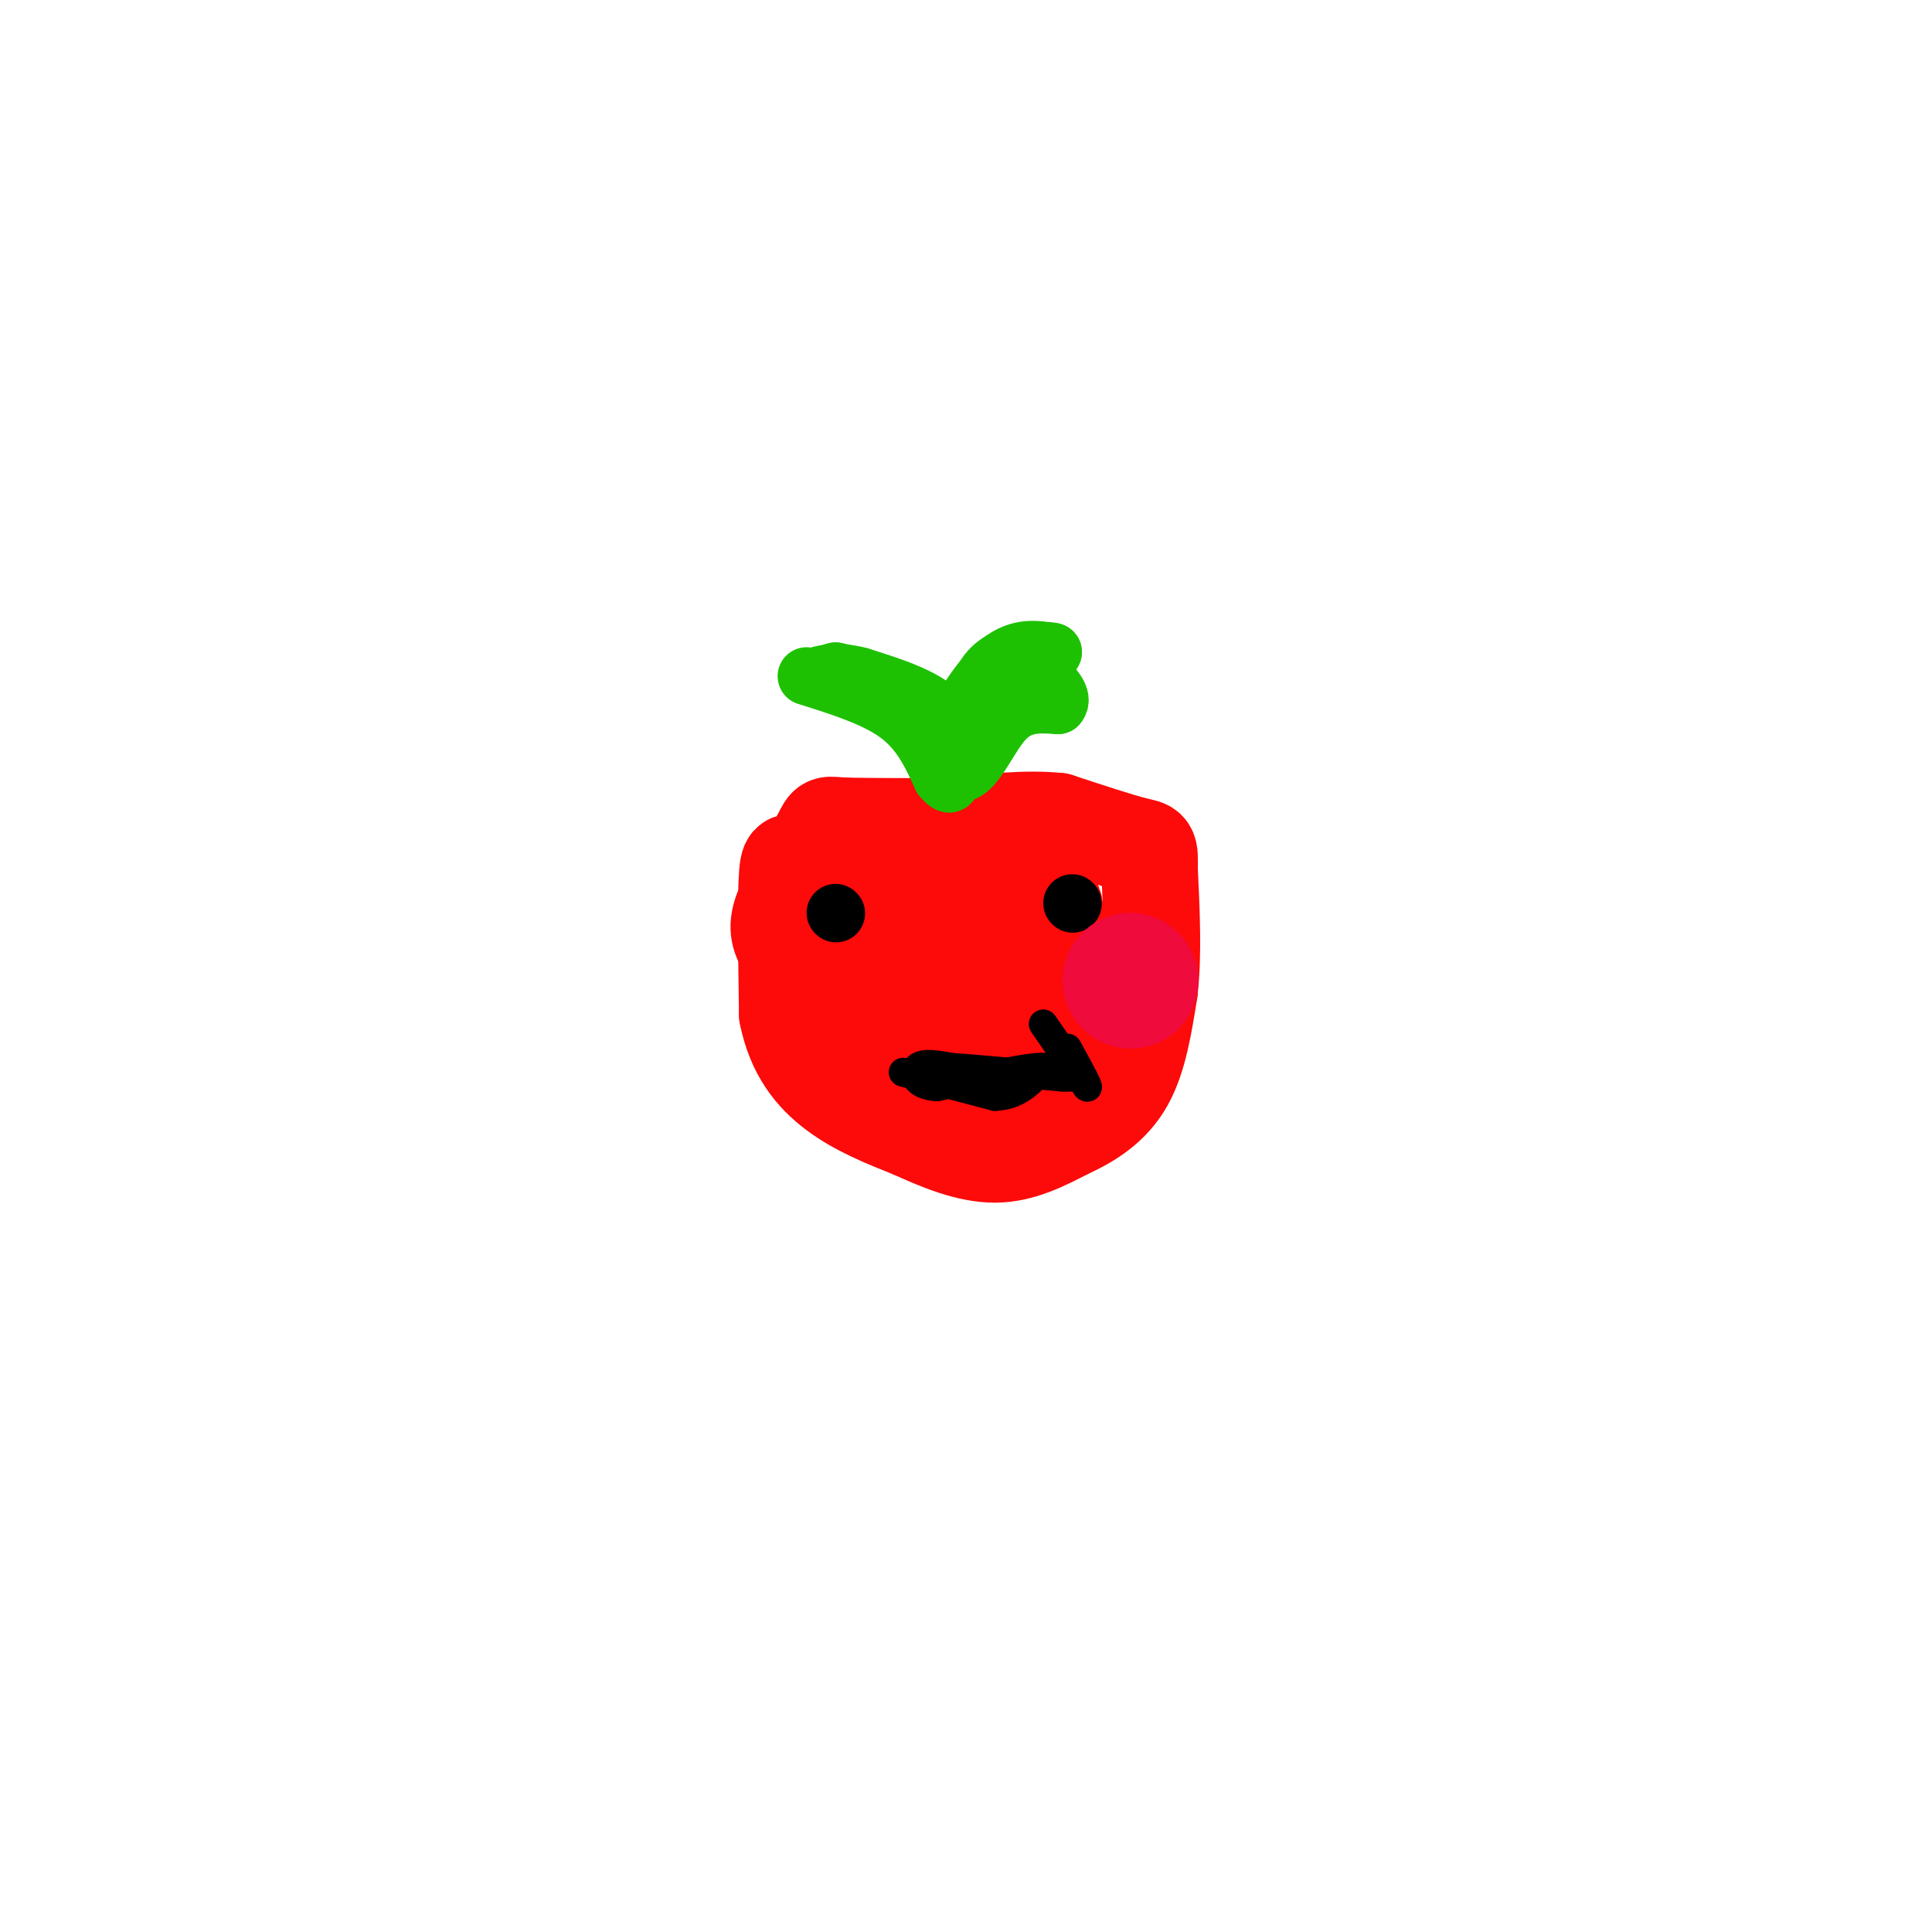 <svg viewBox='0 0 400 400' version='1.1' xmlns='http://www.w3.org/2000/svg' xmlns:xlink='http://www.w3.org/1999/xlink'><g fill='none' stroke='#FD0A0A' stroke-width='6' stroke-linecap='round' stroke-linejoin='round'><path d='M157,181c-0.733,9.000 -1.467,18.000 0,25c1.467,7.000 5.133,12.000 8,15c2.867,3.000 4.933,4.000 7,5'/><path d='M172,226c5.000,2.000 14.000,4.500 23,7'/><path d='M195,233c6.167,1.333 10.083,1.167 14,1'/><path d='M209,234c3.156,0.867 4.044,2.533 7,0c2.956,-2.533 7.978,-9.267 13,-16'/><path d='M229,218c4.022,-6.222 7.578,-13.778 9,-20c1.422,-6.222 0.711,-11.111 0,-16'/><path d='M238,182c0.489,-3.556 1.711,-4.444 0,-6c-1.711,-1.556 -6.356,-3.778 -11,-6'/><path d='M227,170c-5.500,-0.667 -13.750,0.667 -22,2'/><path d='M205,172c-4.889,1.911 -6.111,5.689 -10,6c-3.889,0.311 -10.444,-2.844 -17,-6'/><path d='M178,172c-4.289,-1.644 -6.511,-2.756 -9,-1c-2.489,1.756 -5.244,6.378 -8,11'/><path d='M161,182c-1.500,2.000 -1.250,1.500 -1,1'/></g>
<g fill='none' stroke='#FD0A0A' stroke-width='20' stroke-linecap='round' stroke-linejoin='round'><path d='M206,194c3.731,-0.185 7.462,-0.370 10,-2c2.538,-1.630 3.885,-4.705 0,-7c-3.885,-2.295 -13.000,-3.811 -17,-1c-4.000,2.811 -2.885,9.949 -1,13c1.885,3.051 4.538,2.015 7,0c2.462,-2.015 4.731,-5.007 7,-8'/><path d='M212,189c1.141,-2.246 0.494,-3.861 -4,-5c-4.494,-1.139 -12.836,-1.802 -18,0c-5.164,1.802 -7.149,6.068 -5,9c2.149,2.932 8.432,4.528 12,3c3.568,-1.528 4.422,-6.181 0,-9c-4.422,-2.819 -14.121,-3.806 -19,-3c-4.879,0.806 -4.940,3.403 -5,6'/><path d='M173,190c-1.054,1.548 -1.188,2.418 0,3c1.188,0.582 3.700,0.878 6,0c2.300,-0.878 4.388,-2.929 2,-5c-2.388,-2.071 -9.254,-4.163 -12,-3c-2.746,1.163 -1.373,5.582 0,10'/><path d='M169,195c0.909,1.882 3.182,1.587 5,-2c1.818,-3.587 3.182,-10.466 3,-14c-0.182,-3.534 -1.909,-3.724 -4,-3c-2.091,0.724 -4.545,2.362 -7,4'/><path d='M166,180c-1.756,-0.444 -2.644,-3.556 -3,1c-0.356,4.556 -0.178,16.778 0,29'/><path d='M163,210c1.511,7.711 5.289,12.489 10,16c4.711,3.511 10.356,5.756 16,8'/><path d='M189,234c5.600,2.578 11.600,5.022 17,5c5.400,-0.022 10.200,-2.511 15,-5'/><path d='M221,234c4.778,-2.156 9.222,-5.044 12,-10c2.778,-4.956 3.889,-11.978 5,-19'/><path d='M238,205c0.833,-7.333 0.417,-16.167 0,-25'/><path d='M238,180c0.044,-4.778 0.156,-4.222 -3,-5c-3.156,-0.778 -9.578,-2.889 -16,-5'/><path d='M219,170c-6.333,-0.667 -14.167,0.167 -22,1'/><path d='M197,171c-7.333,0.167 -14.667,0.083 -22,0'/><path d='M175,171c-4.150,-0.220 -3.525,-0.770 -5,2c-1.475,2.770 -5.051,8.861 -7,13c-1.949,4.139 -2.271,6.325 -1,9c1.271,2.675 4.136,5.837 7,9'/><path d='M169,204c4.457,5.158 12.099,13.551 22,17c9.901,3.449 22.062,1.952 28,0c5.938,-1.952 5.653,-4.358 6,-9c0.347,-4.642 1.324,-11.519 -2,-16c-3.324,-4.481 -10.950,-6.566 -15,-5c-4.050,1.566 -4.525,6.783 -5,12'/><path d='M203,203c0.539,2.338 4.387,2.183 7,1c2.613,-1.183 3.990,-3.394 5,-5c1.010,-1.606 1.652,-2.607 -2,-3c-3.652,-0.393 -11.597,-0.177 -16,3c-4.403,3.177 -5.262,9.317 -4,12c1.262,2.683 4.646,1.909 6,0c1.354,-1.909 0.677,-4.955 0,-8'/><path d='M199,203c-2.222,-1.200 -7.778,-0.200 -9,1c-1.222,1.200 1.889,2.600 5,4'/></g>
<g fill='none' stroke='#1EC101' stroke-width='12' stroke-linecap='round' stroke-linejoin='round'><path d='M167,140c7.167,2.250 14.333,4.500 19,8c4.667,3.500 6.833,8.250 9,13'/><path d='M195,161c1.833,2.167 1.917,1.083 2,0'/><path d='M197,161c-0.155,-1.167 -1.542,-4.083 0,-9c1.542,-4.917 6.012,-11.833 10,-15c3.988,-3.167 7.494,-2.583 11,-2'/><path d='M218,135c0.024,-0.369 -5.417,-0.292 -9,1c-3.583,1.292 -5.310,3.798 -6,6c-0.690,2.202 -0.345,4.101 0,6'/><path d='M203,148c-0.667,3.000 -2.333,7.500 -4,12'/><path d='M199,160c-0.489,-0.178 0.289,-6.622 -3,-11c-3.289,-4.378 -10.644,-6.689 -18,-9'/><path d='M178,140c-4.978,-1.356 -8.422,-0.244 -9,0c-0.578,0.244 1.711,-0.378 4,-1'/><path d='M173,139c4.000,0.778 12.000,3.222 17,7c5.000,3.778 7.000,8.889 9,14'/><path d='M199,160c2.911,-0.133 5.689,-7.467 9,-11c3.311,-3.533 7.156,-3.267 11,-3'/><path d='M219,146c1.333,-1.500 -0.833,-3.750 -3,-6'/><path d='M216,140c-0.333,-0.833 0.333,0.083 1,1'/></g>
<g fill='none' stroke='#000000' stroke-width='12' stroke-linecap='round' stroke-linejoin='round'><path d='M173,189c0.000,0.000 0.100,0.100 0.1,0.1'/><path d='M222,187c0.000,0.000 0.100,0.100 0.1,0.1'/></g>
<g fill='none' stroke='#000000' stroke-width='6' stroke-linecap='round' stroke-linejoin='round'><path d='M187,222c0.000,0.000 19.000,5.000 19,5'/><path d='M206,227c4.833,-0.167 7.417,-3.083 10,-6'/><path d='M216,221c-2.000,-0.333 -12.000,1.833 -22,4'/><path d='M194,225c-4.622,-0.267 -5.178,-2.933 -4,-4c1.178,-1.067 4.089,-0.533 7,0'/><path d='M197,221c5.000,0.333 14.000,1.167 23,2'/><path d='M220,223c3.833,0.167 1.917,-0.417 0,-1'/><path d='M216,212c0.000,0.000 9.000,13.000 9,13'/><path d='M225,225c0.833,0.833 -1.583,-3.583 -4,-8'/></g>
<g fill='none' stroke='#F00B3D' stroke-width='28' stroke-linecap='round' stroke-linejoin='round'><path d='M234,203c0.000,0.000 0.100,0.100 0.1,0.1'/></g>
</svg>